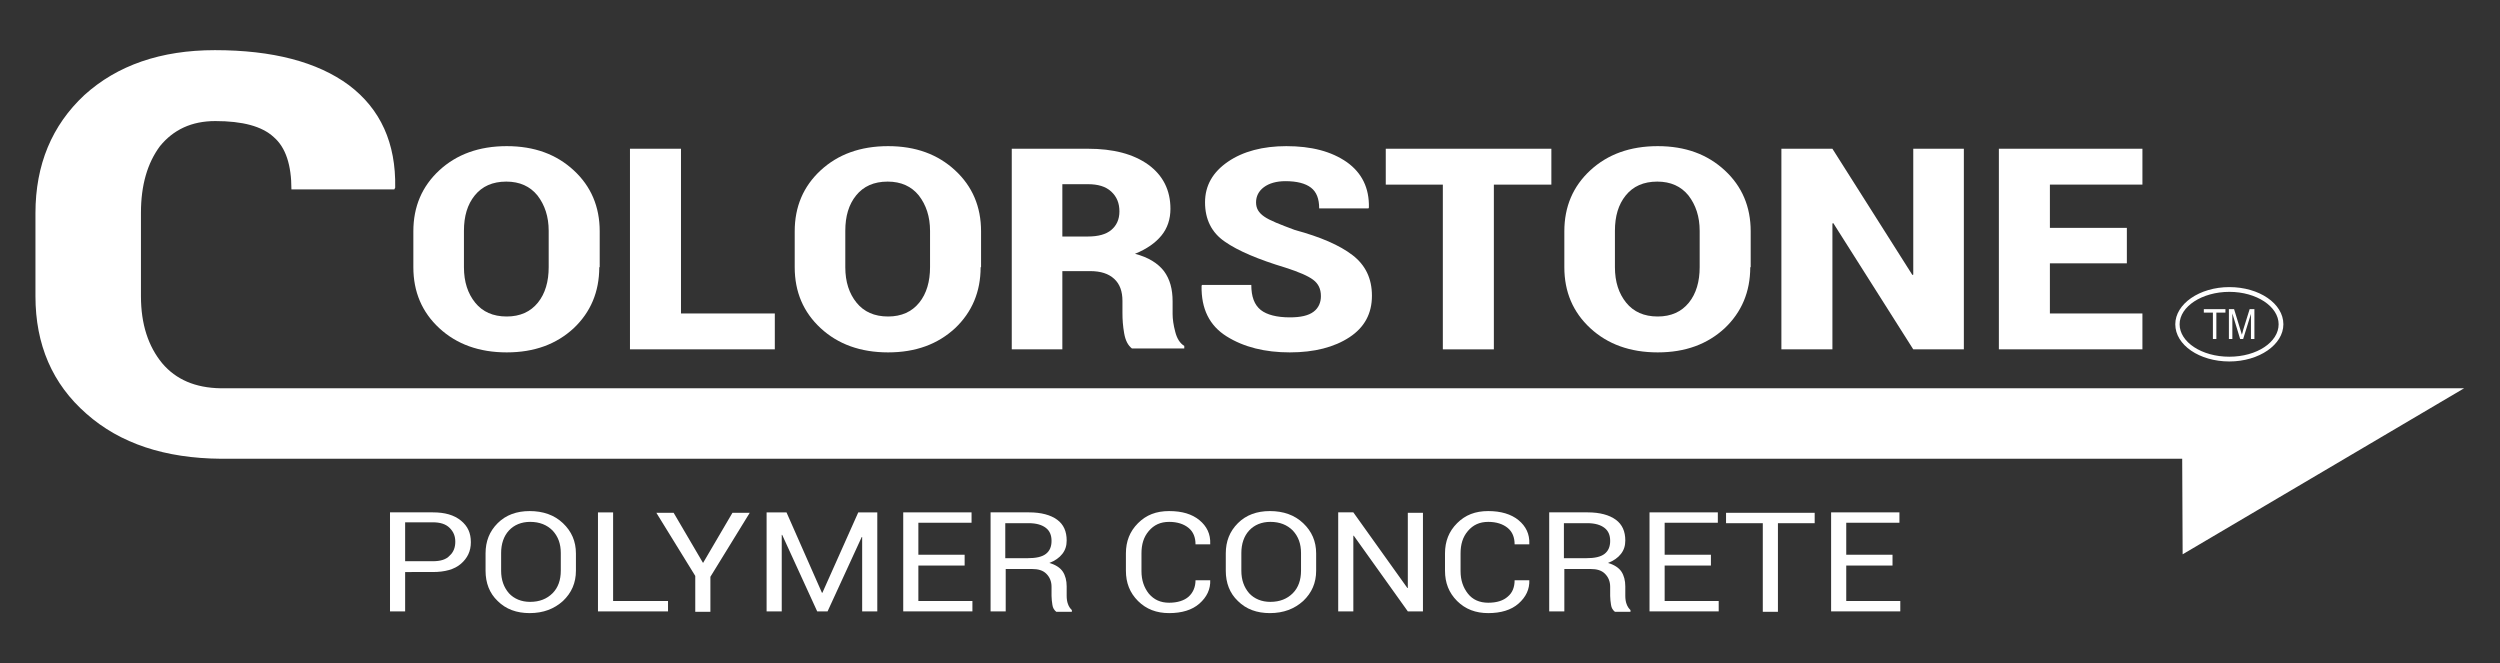 <?xml version="1.0" encoding="utf-8"?>
<!-- Generator: Adobe Illustrator 17.1.0, SVG Export Plug-In . SVG Version: 6.00 Build 0)  -->
<!DOCTYPE svg PUBLIC "-//W3C//DTD SVG 1.1//EN" "http://www.w3.org/Graphics/SVG/1.1/DTD/svg11.dtd">
<svg version="1.1" id="Layer_1" xmlns="http://www.w3.org/2000/svg" xmlns:xlink="http://www.w3.org/1999/xlink" x="0px" y="0px"
	 viewBox="0 0 578.2 153.4" enable-background="new 0 0 578.2 153.4" xml:space="preserve">
<rect x="0" y="0" width="578.2" height="153.4" fill="#333333" stroke="none"/>
<g>
	<g>
		<path fill="#FFFFFF" d="M138.6,61.8c0,5.7-2,10.4-5.9,14.1c-4,3.7-9.1,5.6-15.5,5.6c-6.4,0-11.6-1.9-15.6-5.6c-4-3.7-6-8.4-6-14.1
			v-8.3c0-5.7,2-10.4,6-14.1s9.2-5.6,15.6-5.6c6.4,0,11.5,1.9,15.5,5.6c4,3.7,6,8.4,6,14.1V61.8z M126.9,53.4c0-3.3-0.9-6-2.6-8.2
			c-1.7-2.1-4.1-3.2-7.2-3.2c-3.2,0-5.6,1.1-7.3,3.2c-1.7,2.1-2.5,4.8-2.5,8.2v8.4c0,3.4,0.9,6.1,2.6,8.2c1.7,2.1,4.1,3.2,7.3,3.2
			c3.1,0,5.5-1.1,7.2-3.2c1.7-2.1,2.5-4.9,2.5-8.2V53.4z"/>
		<path fill="#FFFFFF" d="M157.5,72.5h21.7v8.3h-33.5V34.4h11.8V72.5z"/>
		<path fill="#FFFFFF" d="M226.8,61.8c0,5.7-2,10.4-5.9,14.1c-4,3.7-9.1,5.6-15.5,5.6c-6.4,0-11.6-1.9-15.6-5.6c-4-3.7-6-8.4-6-14.1
			v-8.3c0-5.7,2-10.4,6-14.1s9.2-5.6,15.6-5.6c6.4,0,11.5,1.9,15.5,5.6c4,3.7,6,8.4,6,14.1V61.8z M215.1,53.4c0-3.3-0.9-6-2.6-8.2
			c-1.7-2.1-4.1-3.2-7.2-3.2c-3.2,0-5.6,1.1-7.3,3.2c-1.7,2.1-2.5,4.8-2.5,8.2v8.4c0,3.4,0.9,6.1,2.6,8.2c1.7,2.1,4.1,3.2,7.3,3.2
			c3.1,0,5.5-1.1,7.2-3.2c1.7-2.1,2.5-4.9,2.5-8.2V53.4z"/>
		<path fill="#FFFFFF" d="M245.7,63v17.8H234V34.4h17.6c5.9,0,10.5,1.2,14,3.7c3.4,2.5,5.1,5.9,5.1,10.2c0,2.4-0.7,4.5-2.1,6.2
			c-1.4,1.7-3.4,3.1-6.1,4.2c3.1,0.8,5.3,2.2,6.7,4c1.4,1.9,2,4.2,2,7v2.9c0,1.2,0.2,2.6,0.6,4.1c0.4,1.6,1.1,2.7,2.1,3.3v0.6h-12.1
			c-0.9-0.7-1.5-1.8-1.8-3.5s-0.4-3.2-0.4-4.7v-2.8c0-2.2-0.6-3.9-1.9-5.1c-1.3-1.2-3.1-1.8-5.6-1.8H245.7z M245.7,54.7h5.9
			c2.4,0,4.2-0.5,5.4-1.5s1.9-2.4,1.9-4.3c0-1.9-0.6-3.4-1.9-4.6c-1.3-1.2-3.1-1.7-5.4-1.7h-5.9V54.7z"/>
		<path fill="#FFFFFF" d="M305.5,68.5c0-1.7-0.6-2.9-1.8-3.8c-1.2-0.9-3.3-1.8-6.4-2.8c-6.3-1.9-11-3.9-14-6
			c-3.1-2.1-4.6-5.2-4.6-9.1c0-3.9,1.8-7,5.3-9.4c3.5-2.4,8.1-3.6,13.5-3.6c5.8,0,10.4,1.2,14,3.7c3.5,2.5,5.2,6,5.1,10.5l-0.1,0.2
			h-11.4c0-2.2-0.6-3.8-1.9-4.8s-3.3-1.5-5.9-1.5c-2.1,0-3.8,0.5-5,1.4s-1.8,2.1-1.8,3.5c0,1.4,0.6,2.4,1.9,3.3s3.6,1.8,7.1,3.1
			c5.9,1.6,10.3,3.5,13.3,5.8s4.5,5.4,4.5,9.4c0,4.1-1.7,7.3-5.2,9.6c-3.5,2.3-8.1,3.5-13.8,3.5c-5.7,0-10.6-1.2-14.6-3.7
			c-4-2.5-5.9-6.4-5.8-11.7l0.1-0.2h11.4c0,2.7,0.7,4.6,2.2,5.8c1.4,1.1,3.7,1.7,6.7,1.7c2.5,0,4.3-0.4,5.5-1.3
			S305.5,69.9,305.5,68.5z"/>
		<path fill="#FFFFFF" d="M358.9,42.7h-13.4v38.1h-11.8V42.7h-13.2v-8.3h38.3V42.7z"/>
		<path fill="#FFFFFF" d="M404.8,61.8c0,5.7-2,10.4-5.9,14.1c-4,3.7-9.1,5.6-15.5,5.6c-6.4,0-11.6-1.9-15.6-5.6c-4-3.7-6-8.4-6-14.1
			v-8.3c0-5.7,2-10.4,6-14.1c4-3.7,9.2-5.6,15.6-5.6c6.4,0,11.5,1.9,15.5,5.6c4,3.7,6,8.4,6,14.1V61.8z M393.1,53.4
			c0-3.3-0.9-6-2.6-8.2c-1.7-2.1-4.1-3.2-7.2-3.2c-3.2,0-5.6,1.1-7.3,3.2c-1.7,2.1-2.5,4.8-2.5,8.2v8.4c0,3.4,0.9,6.1,2.6,8.2
			c1.7,2.1,4.1,3.2,7.3,3.2c3.1,0,5.5-1.1,7.2-3.2c1.7-2.1,2.5-4.9,2.5-8.2V53.4z"/>
		<path fill="#FFFFFF" d="M454.2,80.8h-11.7L424,51.6l-0.2,0.1v29.1H412V34.4h11.8l18.5,29.2l0.2-0.1V34.4h11.7V80.8z"/>
		<path fill="#FFFFFF" d="M491.9,60.9h-17.8v11.6h21.4v8.3h-33.2V34.4h33.2v8.3h-21.4v10h17.8V60.9z"/>
	</g>
	<g>
		<g>
			<path fill="#FFFFFF" d="M93.7,132.2v9.2h-3.5v-22.9h9.9c2.8,0,4.9,0.6,6.5,1.9s2.3,2.9,2.3,5c0,2.1-0.8,3.7-2.3,5
				s-3.7,1.9-6.5,1.9H93.7z M93.7,129.8h6.4c1.8,0,3.1-0.4,3.9-1.3c0.9-0.8,1.3-1.9,1.3-3.2s-0.4-2.3-1.3-3.2s-2.2-1.3-3.9-1.3h-6.4
				V129.8z"/>
			<path fill="#FFFFFF" d="M133.2,132c0,2.8-1,5.1-3,7c-2,1.8-4.5,2.8-7.7,2.8c-3,0-5.5-0.9-7.4-2.8c-1.9-1.8-2.8-4.2-2.8-7V128
				c0-2.8,0.9-5.1,2.8-7c1.9-1.9,4.4-2.8,7.4-2.8c3.1,0,5.7,0.9,7.7,2.8c2,1.9,3,4.2,3,7V132z M129.7,127.9c0-2.1-0.6-3.8-1.9-5.2
				c-1.3-1.3-3-2-5.2-2c-2,0-3.7,0.7-4.9,2c-1.2,1.3-1.8,3.1-1.8,5.2v4.1c0,2.1,0.6,3.8,1.8,5.2c1.2,1.3,2.9,2,4.9,2
				c2.2,0,3.9-0.7,5.2-2c1.3-1.3,1.9-3.1,1.9-5.2V127.9z"/>
			<path fill="#FFFFFF" d="M141.8,139h12.7v2.4h-16.2v-22.9h3.5V139z"/>
			<path fill="#FFFFFF" d="M162.6,130.2l6.8-11.6h4l-9.1,14.8v8.1h-3.5v-8.3l-9-14.6h4L162.6,130.2z"/>
			<path fill="#FFFFFF" d="M190.1,137.1h0.1l8.3-18.6h4.4v22.9h-3.5v-17.2l-0.1,0l-7.9,17.2h-2.4l-8.1-17.7l-0.1,0v17.7h-3.5v-22.9
				h4.6L190.1,137.1z"/>
			<path fill="#FFFFFF" d="M223.1,130.8h-10.7v8.2h12.5v2.4h-16v-22.9h15.8v2.4h-12.3v7.4h10.7V130.8z"/>
			<path fill="#FFFFFF" d="M232.6,131.5v9.9h-3.5v-22.9h8.9c2.8,0,5,0.6,6.5,1.7c1.5,1.1,2.2,2.7,2.2,4.8c0,1.2-0.3,2.2-1,3.1
				s-1.7,1.6-3,2.1c1.4,0.4,2.5,1.1,3.1,2c0.6,0.9,0.9,2.1,0.9,3.4v2.2c0,0.7,0.1,1.4,0.3,1.9c0.2,0.6,0.5,1,0.9,1.4v0.4h-3.6
				c-0.5-0.4-0.8-0.9-0.9-1.6c-0.1-0.7-0.2-1.4-0.2-2.1v-2.1c0-1.2-0.4-2.2-1.2-3c-0.8-0.8-1.9-1.1-3.3-1.1H232.6z M232.6,129.1h5
				c2,0,3.4-0.3,4.3-1c0.9-0.7,1.3-1.7,1.3-3c0-1.3-0.4-2.3-1.3-3s-2.2-1.1-4-1.1h-5.4V129.1z"/>
			<path fill="#FFFFFF" d="M279.9,134.1L279.9,134.1c0.1,2.2-0.8,4-2.5,5.5s-4.1,2.2-7,2.2c-2.9,0-5.3-0.9-7.2-2.8s-2.8-4.2-2.8-7
				V128c0-2.8,0.9-5.1,2.8-7s4.2-2.8,7.2-2.8s5.3,0.7,7,2.1c1.7,1.4,2.6,3.2,2.5,5.5l0,0.1h-3.4c0-1.6-0.5-2.9-1.6-3.8
				s-2.6-1.4-4.5-1.4c-2,0-3.5,0.7-4.7,2.1c-1.2,1.4-1.7,3.1-1.7,5.2v4.1c0,2.1,0.6,3.8,1.7,5.2c1.2,1.4,2.7,2.1,4.7,2.1
				c1.9,0,3.5-0.5,4.5-1.4s1.6-2.2,1.6-3.8H279.9z"/>
			<path fill="#FFFFFF" d="M304.4,132c0,2.8-1,5.1-3,7c-2,1.8-4.5,2.8-7.7,2.8c-3,0-5.5-0.9-7.4-2.8c-1.9-1.8-2.8-4.2-2.8-7V128
				c0-2.8,0.9-5.1,2.8-7c1.9-1.9,4.4-2.8,7.4-2.8c3.1,0,5.7,0.9,7.7,2.8c2,1.9,3,4.2,3,7V132z M300.9,127.9c0-2.1-0.6-3.8-1.9-5.2
				c-1.3-1.3-3-2-5.2-2c-2,0-3.7,0.7-4.9,2c-1.2,1.3-1.8,3.1-1.8,5.2v4.1c0,2.1,0.6,3.8,1.8,5.2c1.2,1.3,2.9,2,4.9,2
				c2.2,0,3.9-0.7,5.2-2c1.3-1.3,1.9-3.1,1.9-5.2V127.9z"/>
			<path fill="#FFFFFF" d="M329.1,141.4h-3.5l-12.5-17.5l-0.1,0v17.5h-3.5v-22.9h3.5l12.5,17.5l0.1,0v-17.4h3.5V141.4z"/>
			<path fill="#FFFFFF" d="M353.7,134.1L353.7,134.1c0.1,2.2-0.8,4-2.5,5.5s-4.1,2.2-7,2.2c-2.9,0-5.3-0.9-7.2-2.8s-2.8-4.2-2.8-7
				V128c0-2.8,0.9-5.1,2.8-7s4.2-2.8,7.2-2.8c2.9,0,5.3,0.7,7,2.1c1.7,1.4,2.6,3.2,2.5,5.5l0,0.1h-3.4c0-1.6-0.5-2.9-1.6-3.8
				c-1.1-0.9-2.6-1.4-4.5-1.4c-2,0-3.5,0.7-4.7,2.1c-1.2,1.4-1.7,3.1-1.7,5.2v4.1c0,2.1,0.6,3.8,1.7,5.2s2.7,2.1,4.7,2.1
				c2,0,3.5-0.5,4.5-1.4c1.1-0.9,1.6-2.2,1.6-3.8H353.7z"/>
			<path fill="#FFFFFF" d="M361.8,131.5v9.9h-3.5v-22.9h8.9c2.8,0,5,0.6,6.5,1.7c1.5,1.1,2.2,2.7,2.2,4.8c0,1.2-0.3,2.2-1,3.1
				c-0.7,0.9-1.7,1.6-3,2.1c1.4,0.4,2.5,1.1,3.1,2c0.6,0.9,0.9,2.1,0.9,3.4v2.2c0,0.7,0.1,1.4,0.3,1.9c0.2,0.6,0.5,1,0.9,1.4v0.4
				h-3.6c-0.5-0.4-0.8-0.9-0.9-1.6s-0.2-1.4-0.2-2.1v-2.1c0-1.2-0.4-2.2-1.2-3s-1.9-1.1-3.3-1.1H361.8z M361.8,129.1h5
				c2,0,3.4-0.3,4.3-1c0.9-0.7,1.3-1.7,1.3-3c0-1.3-0.4-2.3-1.3-3c-0.9-0.7-2.2-1.1-4-1.1h-5.4V129.1z"/>
			<path fill="#FFFFFF" d="M395.7,130.8h-10.7v8.2h12.5v2.4h-16v-22.9h15.8v2.4h-12.3v7.4h10.7V130.8z"/>
			<path fill="#FFFFFF" d="M419.8,121h-8.6v20.5h-3.5V121h-8.5v-2.4h20.5V121z"/>
			<path fill="#FFFFFF" d="M437.7,130.8h-10.7v8.2h12.5v2.4h-16v-22.9h15.8v2.4h-12.3v7.4h10.7V130.8z"/>
		</g>
	</g>
	<path fill="#FFFFFF" d="M504.8,128.2l65.1-38.4c-0.1,0-518.8,0-518.9,0c-5.8-0.1-10.3-2-13.5-5.8c-3.2-3.9-4.9-9-4.9-15.5V49.2
		c0-6.4,1.5-11.5,4.4-15.4C40.1,30,44.3,28,49.8,28c6.3,0,10.8,1.2,13.5,3.7c2.8,2.4,4.1,6.5,4.1,12.1h23.8l0.2-0.4
		c0.2-10.3-3.4-18.2-10.7-23.7c-7.3-5.4-17.7-8.1-31-8.1c-12.5,0-22.6,3.5-30.2,10.4C12,29,8.2,38.1,8.2,49.3v19.2
		c0,11.2,3.9,20.3,11.8,27.2c7.8,6.9,18.2,10.3,31.1,10.4c0.1,0,416.5,0,453.6,0L504.8,128.2z"/>
	<g>
		<g>
			<path fill="#FFFFFF" d="M511.8,78.4v-6.1h-2.1v-0.8h5v0.8h-2.1v6.1H511.8z"/>
			<path fill="#FFFFFF" d="M515.5,78.4v-6.9h1.2l1.5,4.9l0.3,1c0.1-0.3,0.2-0.6,0.3-1.1l1.5-4.8h1.1v6.9h-0.8v-5.8l-1.8,5.8h-0.7
				l-1.8-5.9v5.9H515.5z"/>
		</g>
		<path fill="#FFFFFF" d="M515.6,83.6c-6.9,0-12.5-3.8-12.5-8.6c0-4.7,5.6-8.6,12.5-8.6s12.5,3.8,12.5,8.6
			C528.1,79.7,522.5,83.6,515.6,83.6z M515.6,67.5c-6.3,0-11.5,3.4-11.5,7.5c0,4.1,5.1,7.5,11.5,7.5S527,79.1,527,75
			C527,70.9,521.9,67.5,515.6,67.5z"/>
	</g>
</g>
</svg>
